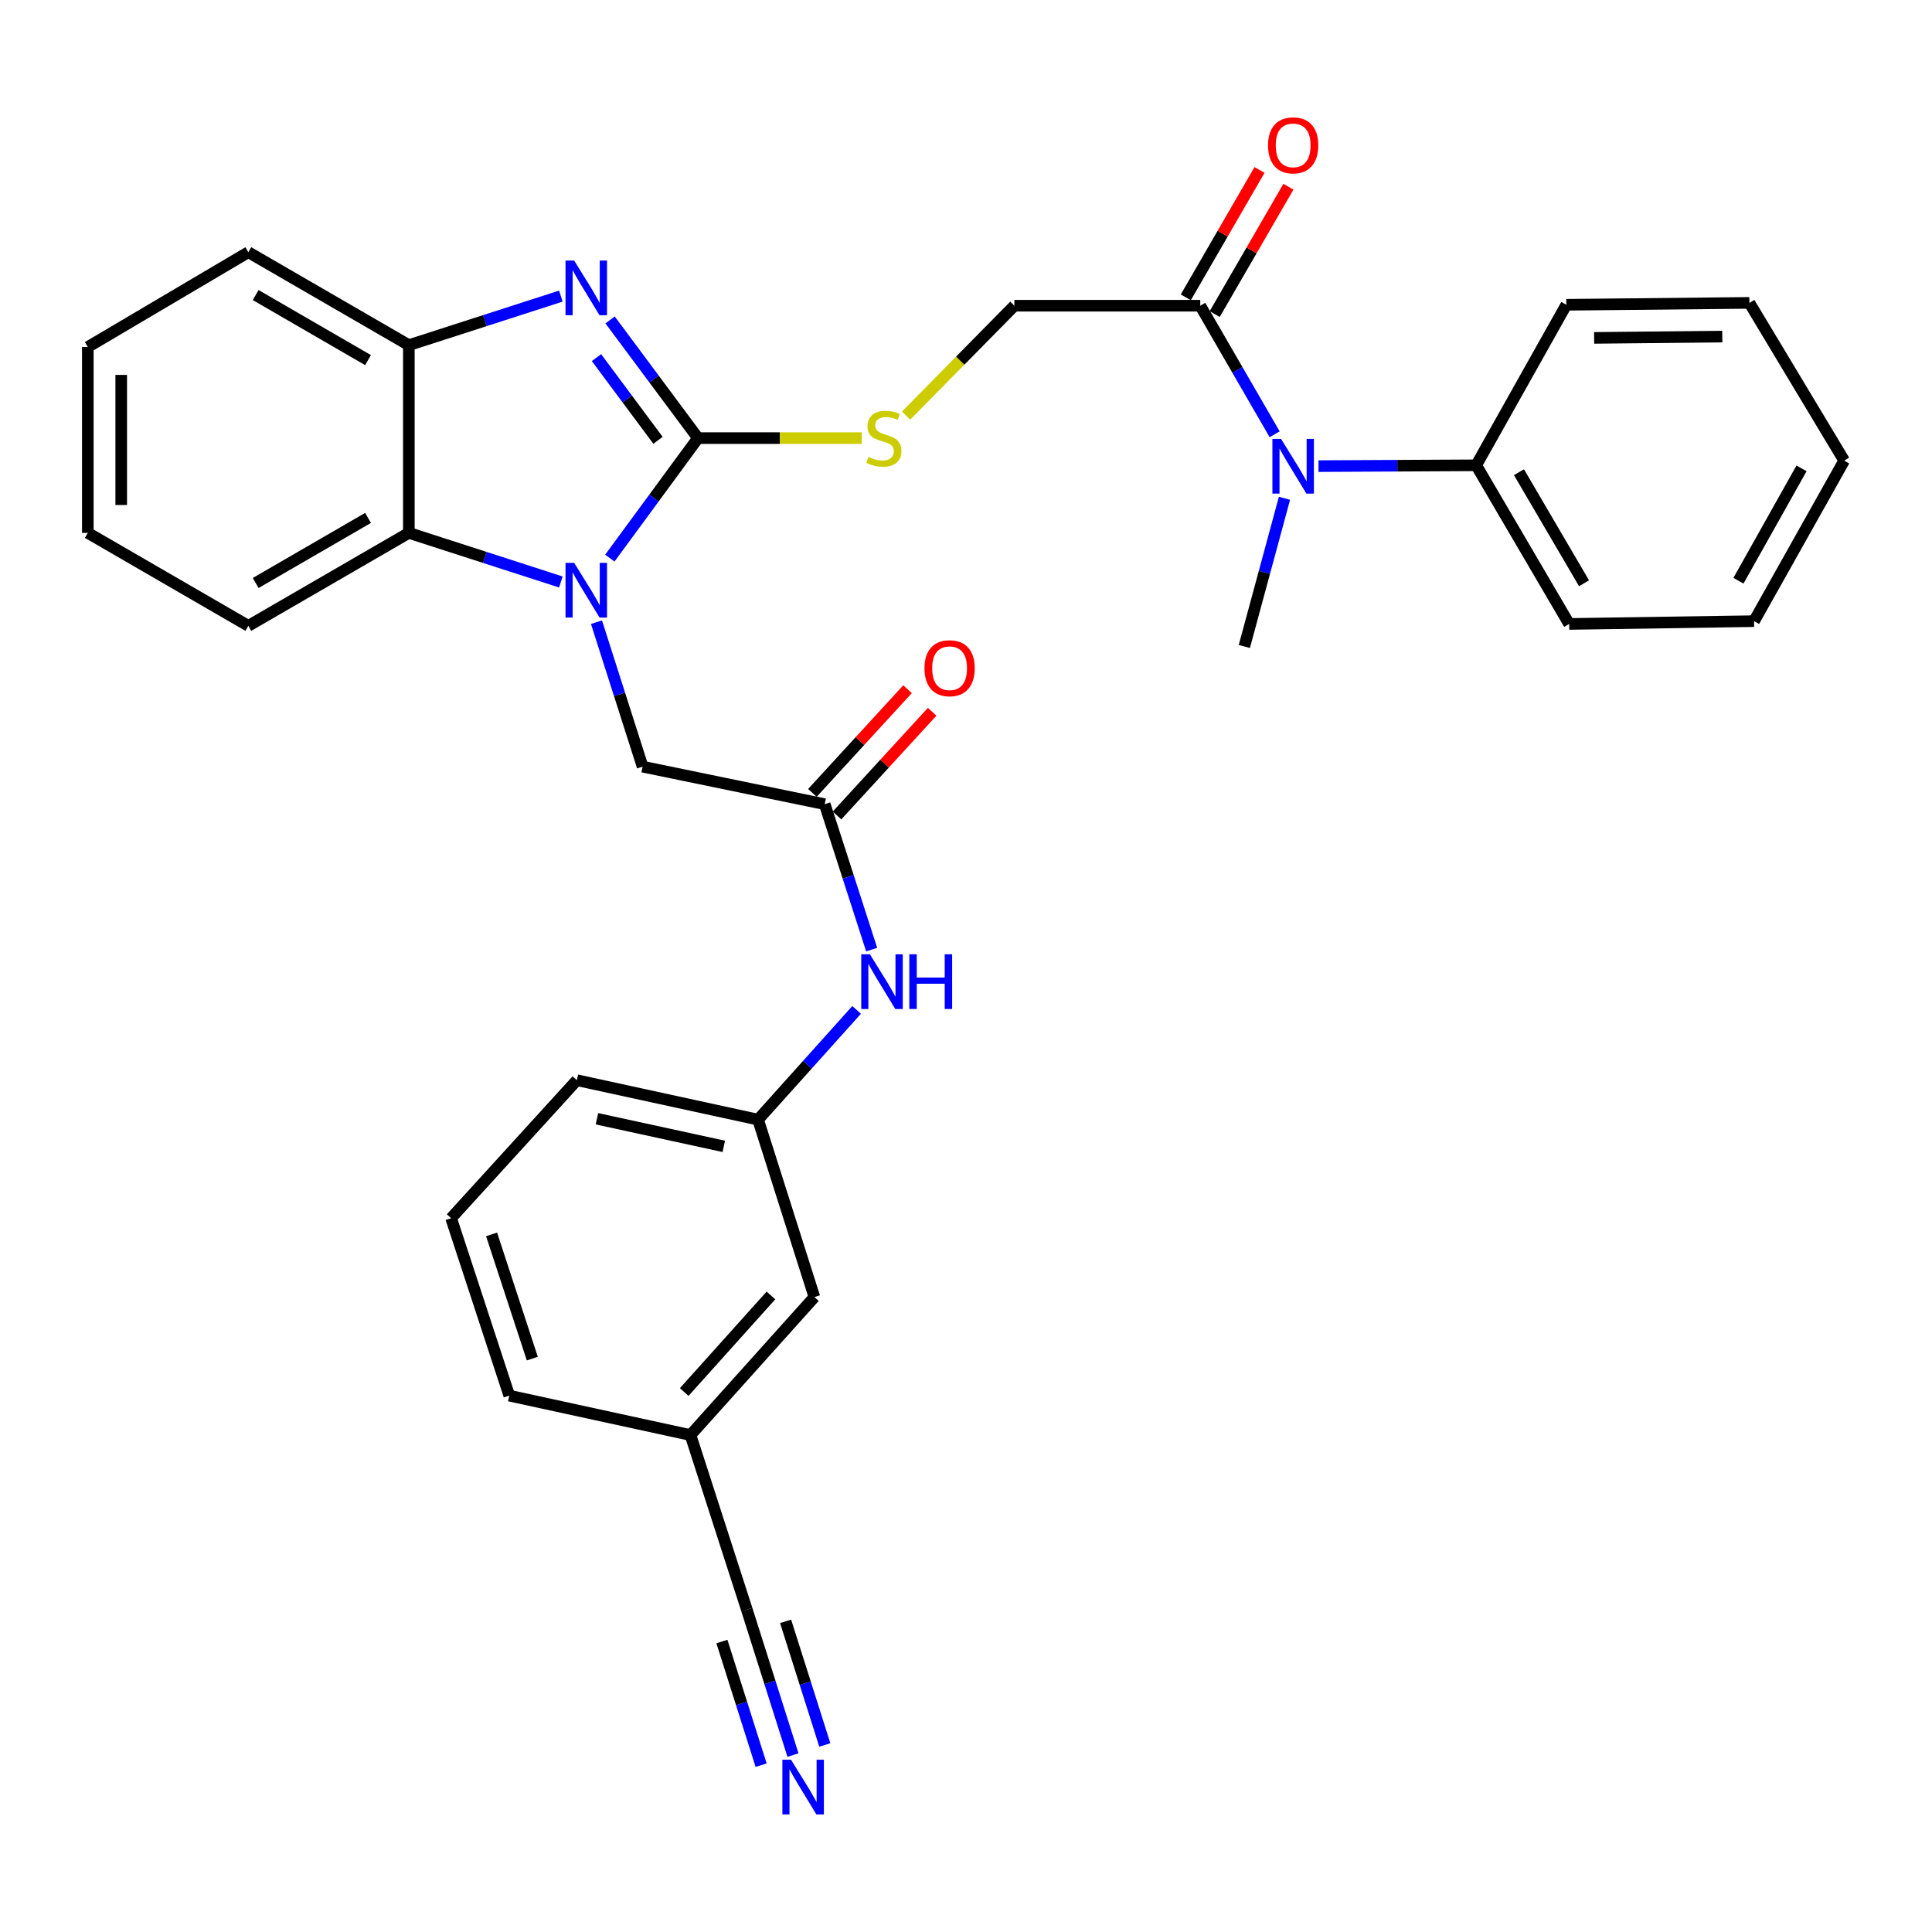 <?xml version='1.0' encoding='iso-8859-1'?>
<svg version='1.1' baseProfile='full'
              xmlns='http://www.w3.org/2000/svg'
                      xmlns:rdkit='http://www.rdkit.org/xml'
                      xmlns:xlink='http://www.w3.org/1999/xlink'
                  xml:space='preserve'
width='1000px' height='1000px' viewBox='0 0 1000 1000'>
<!-- END OF HEADER -->
<rect style='opacity:1.0;fill:#FFFFFF;stroke:none' width='1000' height='1000' x='0' y='0'> </rect>
<path class='bond-0' d='M 361.28,226.763 L 338.464,257.823' style='fill:none;fill-rule:evenodd;stroke:#000000;stroke-width:6px;stroke-linecap:butt;stroke-linejoin:miter;stroke-opacity:1' />
<path class='bond-0' d='M 338.464,257.823 L 315.648,288.882' style='fill:none;fill-rule:evenodd;stroke:#0000FF;stroke-width:6px;stroke-linecap:butt;stroke-linejoin:miter;stroke-opacity:1' />
<path class='bond-1' d='M 361.28,226.763 L 338.533,196.184' style='fill:none;fill-rule:evenodd;stroke:#000000;stroke-width:6px;stroke-linecap:butt;stroke-linejoin:miter;stroke-opacity:1' />
<path class='bond-1' d='M 338.533,196.184 L 315.787,165.604' style='fill:none;fill-rule:evenodd;stroke:#0000FF;stroke-width:6px;stroke-linecap:butt;stroke-linejoin:miter;stroke-opacity:1' />
<path class='bond-1' d='M 340.583,227.909 L 324.66,206.504' style='fill:none;fill-rule:evenodd;stroke:#000000;stroke-width:6px;stroke-linecap:butt;stroke-linejoin:miter;stroke-opacity:1' />
<path class='bond-1' d='M 324.66,206.504 L 308.737,185.098' style='fill:none;fill-rule:evenodd;stroke:#0000FF;stroke-width:6px;stroke-linecap:butt;stroke-linejoin:miter;stroke-opacity:1' />
<path class='bond-5' d='M 361.28,226.763 L 403.649,226.763' style='fill:none;fill-rule:evenodd;stroke:#000000;stroke-width:6px;stroke-linecap:butt;stroke-linejoin:miter;stroke-opacity:1' />
<path class='bond-5' d='M 403.649,226.763 L 446.018,226.763' style='fill:none;fill-rule:evenodd;stroke:#CCCC00;stroke-width:6px;stroke-linecap:butt;stroke-linejoin:miter;stroke-opacity:1' />
<path class='bond-2' d='M 290.299,301.236 L 250.959,288.528' style='fill:none;fill-rule:evenodd;stroke:#0000FF;stroke-width:6px;stroke-linecap:butt;stroke-linejoin:miter;stroke-opacity:1' />
<path class='bond-2' d='M 250.959,288.528 L 211.619,275.821' style='fill:none;fill-rule:evenodd;stroke:#000000;stroke-width:6px;stroke-linecap:butt;stroke-linejoin:miter;stroke-opacity:1' />
<path class='bond-8' d='M 308.739,322.041 L 320.677,359.43' style='fill:none;fill-rule:evenodd;stroke:#0000FF;stroke-width:6px;stroke-linecap:butt;stroke-linejoin:miter;stroke-opacity:1' />
<path class='bond-8' d='M 320.677,359.43 L 332.616,396.818' style='fill:none;fill-rule:evenodd;stroke:#000000;stroke-width:6px;stroke-linecap:butt;stroke-linejoin:miter;stroke-opacity:1' />
<path class='bond-3' d='M 290.3,153.265 L 250.959,165.956' style='fill:none;fill-rule:evenodd;stroke:#0000FF;stroke-width:6px;stroke-linecap:butt;stroke-linejoin:miter;stroke-opacity:1' />
<path class='bond-3' d='M 250.959,165.956 L 211.619,178.647' style='fill:none;fill-rule:evenodd;stroke:#000000;stroke-width:6px;stroke-linecap:butt;stroke-linejoin:miter;stroke-opacity:1' />
<path class='bond-19' d='M 211.619,275.821 L 128.537,323.937' style='fill:none;fill-rule:evenodd;stroke:#000000;stroke-width:6px;stroke-linecap:butt;stroke-linejoin:miter;stroke-opacity:1' />
<path class='bond-19' d='M 190.491,268.076 L 132.334,301.757' style='fill:none;fill-rule:evenodd;stroke:#000000;stroke-width:6px;stroke-linecap:butt;stroke-linejoin:miter;stroke-opacity:1' />
<path class='bond-32' d='M 211.619,275.821 L 211.619,178.647' style='fill:none;fill-rule:evenodd;stroke:#000000;stroke-width:6px;stroke-linecap:butt;stroke-linejoin:miter;stroke-opacity:1' />
<path class='bond-20' d='M 211.619,178.647 L 128.537,130.54' style='fill:none;fill-rule:evenodd;stroke:#000000;stroke-width:6px;stroke-linecap:butt;stroke-linejoin:miter;stroke-opacity:1' />
<path class='bond-20' d='M 190.492,186.394 L 132.335,152.72' style='fill:none;fill-rule:evenodd;stroke:#000000;stroke-width:6px;stroke-linecap:butt;stroke-linejoin:miter;stroke-opacity:1' />
<path class='bond-4' d='M 621.247,158.234 L 525.033,158.234' style='fill:none;fill-rule:evenodd;stroke:#000000;stroke-width:6px;stroke-linecap:butt;stroke-linejoin:miter;stroke-opacity:1' />
<path class='bond-7' d='M 621.247,158.234 L 640.499,191.505' style='fill:none;fill-rule:evenodd;stroke:#000000;stroke-width:6px;stroke-linecap:butt;stroke-linejoin:miter;stroke-opacity:1' />
<path class='bond-7' d='M 640.499,191.505 L 659.751,224.775' style='fill:none;fill-rule:evenodd;stroke:#0000FF;stroke-width:6px;stroke-linecap:butt;stroke-linejoin:miter;stroke-opacity:1' />
<path class='bond-13' d='M 628.729,162.565 L 647.807,129.604' style='fill:none;fill-rule:evenodd;stroke:#000000;stroke-width:6px;stroke-linecap:butt;stroke-linejoin:miter;stroke-opacity:1' />
<path class='bond-13' d='M 647.807,129.604 L 666.885,96.643' style='fill:none;fill-rule:evenodd;stroke:#FF0000;stroke-width:6px;stroke-linecap:butt;stroke-linejoin:miter;stroke-opacity:1' />
<path class='bond-13' d='M 613.764,153.903 L 632.842,120.942' style='fill:none;fill-rule:evenodd;stroke:#000000;stroke-width:6px;stroke-linecap:butt;stroke-linejoin:miter;stroke-opacity:1' />
<path class='bond-13' d='M 632.842,120.942 L 651.92,87.981' style='fill:none;fill-rule:evenodd;stroke:#FF0000;stroke-width:6px;stroke-linecap:butt;stroke-linejoin:miter;stroke-opacity:1' />
<path class='bond-12' d='M 468.988,215.108 L 497.011,186.671' style='fill:none;fill-rule:evenodd;stroke:#CCCC00;stroke-width:6px;stroke-linecap:butt;stroke-linejoin:miter;stroke-opacity:1' />
<path class='bond-12' d='M 497.011,186.671 L 525.033,158.234' style='fill:none;fill-rule:evenodd;stroke:#000000;stroke-width:6px;stroke-linecap:butt;stroke-linejoin:miter;stroke-opacity:1' />
<path class='bond-6' d='M 426.87,416.241 L 332.616,396.818' style='fill:none;fill-rule:evenodd;stroke:#000000;stroke-width:6px;stroke-linecap:butt;stroke-linejoin:miter;stroke-opacity:1' />
<path class='bond-11' d='M 426.87,416.241 L 439.021,453.881' style='fill:none;fill-rule:evenodd;stroke:#000000;stroke-width:6px;stroke-linecap:butt;stroke-linejoin:miter;stroke-opacity:1' />
<path class='bond-11' d='M 439.021,453.881 L 451.173,491.521' style='fill:none;fill-rule:evenodd;stroke:#0000FF;stroke-width:6px;stroke-linecap:butt;stroke-linejoin:miter;stroke-opacity:1' />
<path class='bond-14' d='M 433.24,422.086 L 457.864,395.248' style='fill:none;fill-rule:evenodd;stroke:#000000;stroke-width:6px;stroke-linecap:butt;stroke-linejoin:miter;stroke-opacity:1' />
<path class='bond-14' d='M 457.864,395.248 L 482.488,368.41' style='fill:none;fill-rule:evenodd;stroke:#FF0000;stroke-width:6px;stroke-linecap:butt;stroke-linejoin:miter;stroke-opacity:1' />
<path class='bond-14' d='M 420.499,410.397 L 445.124,383.558' style='fill:none;fill-rule:evenodd;stroke:#000000;stroke-width:6px;stroke-linecap:butt;stroke-linejoin:miter;stroke-opacity:1' />
<path class='bond-14' d='M 445.124,383.558 L 469.748,356.72' style='fill:none;fill-rule:evenodd;stroke:#FF0000;stroke-width:6px;stroke-linecap:butt;stroke-linejoin:miter;stroke-opacity:1' />
<path class='bond-15' d='M 682.443,241.266 L 723.26,241.051' style='fill:none;fill-rule:evenodd;stroke:#0000FF;stroke-width:6px;stroke-linecap:butt;stroke-linejoin:miter;stroke-opacity:1' />
<path class='bond-15' d='M 723.26,241.051 L 764.078,240.836' style='fill:none;fill-rule:evenodd;stroke:#000000;stroke-width:6px;stroke-linecap:butt;stroke-linejoin:miter;stroke-opacity:1' />
<path class='bond-21' d='M 664.843,257.912 L 654.452,296.266' style='fill:none;fill-rule:evenodd;stroke:#0000FF;stroke-width:6px;stroke-linecap:butt;stroke-linejoin:miter;stroke-opacity:1' />
<path class='bond-21' d='M 654.452,296.266 L 644.061,334.619' style='fill:none;fill-rule:evenodd;stroke:#000000;stroke-width:6px;stroke-linecap:butt;stroke-linejoin:miter;stroke-opacity:1' />
<path class='bond-9' d='M 410.442,908.424 L 398.503,870.783' style='fill:none;fill-rule:evenodd;stroke:#0000FF;stroke-width:6px;stroke-linecap:butt;stroke-linejoin:miter;stroke-opacity:1' />
<path class='bond-9' d='M 398.503,870.783 L 386.563,833.141' style='fill:none;fill-rule:evenodd;stroke:#000000;stroke-width:6px;stroke-linecap:butt;stroke-linejoin:miter;stroke-opacity:1' />
<path class='bond-9' d='M 426.924,903.196 L 416.775,871.201' style='fill:none;fill-rule:evenodd;stroke:#0000FF;stroke-width:6px;stroke-linecap:butt;stroke-linejoin:miter;stroke-opacity:1' />
<path class='bond-9' d='M 416.775,871.201 L 406.626,839.206' style='fill:none;fill-rule:evenodd;stroke:#000000;stroke-width:6px;stroke-linecap:butt;stroke-linejoin:miter;stroke-opacity:1' />
<path class='bond-9' d='M 393.961,913.652 L 383.812,881.657' style='fill:none;fill-rule:evenodd;stroke:#0000FF;stroke-width:6px;stroke-linecap:butt;stroke-linejoin:miter;stroke-opacity:1' />
<path class='bond-9' d='M 383.812,881.657 L 373.663,849.661' style='fill:none;fill-rule:evenodd;stroke:#000000;stroke-width:6px;stroke-linecap:butt;stroke-linejoin:miter;stroke-opacity:1' />
<path class='bond-10' d='M 386.563,833.141 L 357.39,742.777' style='fill:none;fill-rule:evenodd;stroke:#000000;stroke-width:6px;stroke-linecap:butt;stroke-linejoin:miter;stroke-opacity:1' />
<path class='bond-16' d='M 443.383,522.725 L 417.879,551.125' style='fill:none;fill-rule:evenodd;stroke:#0000FF;stroke-width:6px;stroke-linecap:butt;stroke-linejoin:miter;stroke-opacity:1' />
<path class='bond-16' d='M 417.879,551.125 L 392.375,579.524' style='fill:none;fill-rule:evenodd;stroke:#000000;stroke-width:6px;stroke-linecap:butt;stroke-linejoin:miter;stroke-opacity:1' />
<path class='bond-24' d='M 764.078,240.836 L 812.194,322.958' style='fill:none;fill-rule:evenodd;stroke:#000000;stroke-width:6px;stroke-linecap:butt;stroke-linejoin:miter;stroke-opacity:1' />
<path class='bond-24' d='M 786.214,244.413 L 819.896,301.898' style='fill:none;fill-rule:evenodd;stroke:#000000;stroke-width:6px;stroke-linecap:butt;stroke-linejoin:miter;stroke-opacity:1' />
<path class='bond-25' d='M 764.078,240.836 L 810.725,157.754' style='fill:none;fill-rule:evenodd;stroke:#000000;stroke-width:6px;stroke-linecap:butt;stroke-linejoin:miter;stroke-opacity:1' />
<path class='bond-18' d='M 392.375,579.524 L 421.529,671.357' style='fill:none;fill-rule:evenodd;stroke:#000000;stroke-width:6px;stroke-linecap:butt;stroke-linejoin:miter;stroke-opacity:1' />
<path class='bond-23' d='M 392.375,579.524 L 298.591,559.111' style='fill:none;fill-rule:evenodd;stroke:#000000;stroke-width:6px;stroke-linecap:butt;stroke-linejoin:miter;stroke-opacity:1' />
<path class='bond-23' d='M 374.63,593.357 L 308.981,579.068' style='fill:none;fill-rule:evenodd;stroke:#000000;stroke-width:6px;stroke-linecap:butt;stroke-linejoin:miter;stroke-opacity:1' />
<path class='bond-17' d='M 357.39,742.777 L 421.529,671.357' style='fill:none;fill-rule:evenodd;stroke:#000000;stroke-width:6px;stroke-linecap:butt;stroke-linejoin:miter;stroke-opacity:1' />
<path class='bond-17' d='M 354.146,720.511 L 399.043,670.517' style='fill:none;fill-rule:evenodd;stroke:#000000;stroke-width:6px;stroke-linecap:butt;stroke-linejoin:miter;stroke-opacity:1' />
<path class='bond-35' d='M 357.39,742.777 L 263.606,722.374' style='fill:none;fill-rule:evenodd;stroke:#000000;stroke-width:6px;stroke-linecap:butt;stroke-linejoin:miter;stroke-opacity:1' />
<path class='bond-27' d='M 128.537,323.937 L 45.455,275.821' style='fill:none;fill-rule:evenodd;stroke:#000000;stroke-width:6px;stroke-linecap:butt;stroke-linejoin:miter;stroke-opacity:1' />
<path class='bond-28' d='M 128.537,130.54 L 45.455,179.617' style='fill:none;fill-rule:evenodd;stroke:#000000;stroke-width:6px;stroke-linecap:butt;stroke-linejoin:miter;stroke-opacity:1' />
<path class='bond-22' d='M 233.492,630.532 L 298.591,559.111' style='fill:none;fill-rule:evenodd;stroke:#000000;stroke-width:6px;stroke-linecap:butt;stroke-linejoin:miter;stroke-opacity:1' />
<path class='bond-26' d='M 233.492,630.532 L 263.606,722.374' style='fill:none;fill-rule:evenodd;stroke:#000000;stroke-width:6px;stroke-linecap:butt;stroke-linejoin:miter;stroke-opacity:1' />
<path class='bond-26' d='M 254.439,638.921 L 275.519,703.211' style='fill:none;fill-rule:evenodd;stroke:#000000;stroke-width:6px;stroke-linecap:butt;stroke-linejoin:miter;stroke-opacity:1' />
<path class='bond-29' d='M 812.194,322.958 L 907.899,321.507' style='fill:none;fill-rule:evenodd;stroke:#000000;stroke-width:6px;stroke-linecap:butt;stroke-linejoin:miter;stroke-opacity:1' />
<path class='bond-30' d='M 810.725,157.754 L 905.488,156.774' style='fill:none;fill-rule:evenodd;stroke:#000000;stroke-width:6px;stroke-linecap:butt;stroke-linejoin:miter;stroke-opacity:1' />
<path class='bond-30' d='M 825.118,174.897 L 891.452,174.211' style='fill:none;fill-rule:evenodd;stroke:#000000;stroke-width:6px;stroke-linecap:butt;stroke-linejoin:miter;stroke-opacity:1' />
<path class='bond-33' d='M 45.455,275.821 L 45.455,179.617' style='fill:none;fill-rule:evenodd;stroke:#000000;stroke-width:6px;stroke-linecap:butt;stroke-linejoin:miter;stroke-opacity:1' />
<path class='bond-33' d='M 62.745,261.39 L 62.745,194.048' style='fill:none;fill-rule:evenodd;stroke:#000000;stroke-width:6px;stroke-linecap:butt;stroke-linejoin:miter;stroke-opacity:1' />
<path class='bond-34' d='M 907.899,321.507 L 954.545,238.425' style='fill:none;fill-rule:evenodd;stroke:#000000;stroke-width:6px;stroke-linecap:butt;stroke-linejoin:miter;stroke-opacity:1' />
<path class='bond-34' d='M 899.819,300.58 L 932.472,242.422' style='fill:none;fill-rule:evenodd;stroke:#000000;stroke-width:6px;stroke-linecap:butt;stroke-linejoin:miter;stroke-opacity:1' />
<path class='bond-31' d='M 905.488,156.774 L 954.545,238.425' style='fill:none;fill-rule:evenodd;stroke:#000000;stroke-width:6px;stroke-linecap:butt;stroke-linejoin:miter;stroke-opacity:1' />
<path  class='atom-1' d='M 297.192 291.324
L 306.472 306.324
Q 307.392 307.804, 308.872 310.484
Q 310.352 313.164, 310.432 313.324
L 310.432 291.324
L 314.192 291.324
L 314.192 319.644
L 310.312 319.644
L 300.352 303.244
Q 299.192 301.324, 297.952 299.124
Q 296.752 296.924, 296.392 296.244
L 296.392 319.644
L 292.712 319.644
L 292.712 291.324
L 297.192 291.324
' fill='#0000FF'/>
<path  class='atom-2' d='M 297.192 134.862
L 306.472 149.862
Q 307.392 151.342, 308.872 154.022
Q 310.352 156.702, 310.432 156.862
L 310.432 134.862
L 314.192 134.862
L 314.192 163.182
L 310.312 163.182
L 300.352 146.782
Q 299.192 144.862, 297.952 142.662
Q 296.752 140.462, 296.392 139.782
L 296.392 163.182
L 292.712 163.182
L 292.712 134.862
L 297.192 134.862
' fill='#0000FF'/>
<path  class='atom-6' d='M 449.503 236.483
Q 449.823 236.603, 451.143 237.163
Q 452.463 237.723, 453.903 238.083
Q 455.383 238.403, 456.823 238.403
Q 459.503 238.403, 461.063 237.123
Q 462.623 235.803, 462.623 233.523
Q 462.623 231.963, 461.823 231.003
Q 461.063 230.043, 459.863 229.523
Q 458.663 229.003, 456.663 228.403
Q 454.143 227.643, 452.623 226.923
Q 451.143 226.203, 450.063 224.683
Q 449.023 223.163, 449.023 220.603
Q 449.023 217.043, 451.423 214.843
Q 453.863 212.643, 458.663 212.643
Q 461.943 212.643, 465.663 214.203
L 464.743 217.283
Q 461.343 215.883, 458.783 215.883
Q 456.023 215.883, 454.503 217.043
Q 452.983 218.163, 453.023 220.123
Q 453.023 221.643, 453.783 222.563
Q 454.583 223.483, 455.703 224.003
Q 456.863 224.523, 458.783 225.123
Q 461.343 225.923, 462.863 226.723
Q 464.383 227.523, 465.463 229.163
Q 466.583 230.763, 466.583 233.523
Q 466.583 237.443, 463.943 239.563
Q 461.343 241.643, 456.983 241.643
Q 454.463 241.643, 452.543 241.083
Q 450.663 240.563, 448.423 239.643
L 449.503 236.483
' fill='#CCCC00'/>
<path  class='atom-8' d='M 663.074 227.176
L 672.354 242.176
Q 673.274 243.656, 674.754 246.336
Q 676.234 249.016, 676.314 249.176
L 676.314 227.176
L 680.074 227.176
L 680.074 255.496
L 676.194 255.496
L 666.234 239.096
Q 665.074 237.176, 663.834 234.976
Q 662.634 232.776, 662.274 232.096
L 662.274 255.496
L 658.594 255.496
L 658.594 227.176
L 663.074 227.176
' fill='#0000FF'/>
<path  class='atom-10' d='M 409.438 910.833
L 418.718 925.833
Q 419.638 927.313, 421.118 929.993
Q 422.598 932.673, 422.678 932.833
L 422.678 910.833
L 426.438 910.833
L 426.438 939.153
L 422.558 939.153
L 412.598 922.753
Q 411.438 920.833, 410.198 918.633
Q 408.998 916.433, 408.638 915.753
L 408.638 939.153
L 404.958 939.153
L 404.958 910.833
L 409.438 910.833
' fill='#0000FF'/>
<path  class='atom-12' d='M 450.263 493.934
L 459.543 508.934
Q 460.463 510.414, 461.943 513.094
Q 463.423 515.774, 463.503 515.934
L 463.503 493.934
L 467.263 493.934
L 467.263 522.254
L 463.383 522.254
L 453.423 505.854
Q 452.263 503.934, 451.023 501.734
Q 449.823 499.534, 449.463 498.854
L 449.463 522.254
L 445.783 522.254
L 445.783 493.934
L 450.263 493.934
' fill='#0000FF'/>
<path  class='atom-12' d='M 470.663 493.934
L 474.503 493.934
L 474.503 505.974
L 488.983 505.974
L 488.983 493.934
L 492.823 493.934
L 492.823 522.254
L 488.983 522.254
L 488.983 509.174
L 474.503 509.174
L 474.503 522.254
L 470.663 522.254
L 470.663 493.934
' fill='#0000FF'/>
<path  class='atom-14' d='M 656.334 75.232
Q 656.334 68.432, 659.694 64.632
Q 663.054 60.832, 669.334 60.832
Q 675.614 60.832, 678.974 64.632
Q 682.334 68.432, 682.334 75.232
Q 682.334 82.112, 678.934 86.032
Q 675.534 89.912, 669.334 89.912
Q 663.094 89.912, 659.694 86.032
Q 656.334 82.152, 656.334 75.232
M 669.334 86.712
Q 673.654 86.712, 675.974 83.832
Q 678.334 80.912, 678.334 75.232
Q 678.334 69.672, 675.974 66.872
Q 673.654 64.032, 669.334 64.032
Q 665.014 64.032, 662.654 66.832
Q 660.334 69.632, 660.334 75.232
Q 660.334 80.952, 662.654 83.832
Q 665.014 86.712, 669.334 86.712
' fill='#FF0000'/>
<path  class='atom-15' d='M 478.508 345.871
Q 478.508 339.071, 481.868 335.271
Q 485.228 331.471, 491.508 331.471
Q 497.788 331.471, 501.148 335.271
Q 504.508 339.071, 504.508 345.871
Q 504.508 352.751, 501.108 356.671
Q 497.708 360.551, 491.508 360.551
Q 485.268 360.551, 481.868 356.671
Q 478.508 352.791, 478.508 345.871
M 491.508 357.351
Q 495.828 357.351, 498.148 354.471
Q 500.508 351.551, 500.508 345.871
Q 500.508 340.311, 498.148 337.511
Q 495.828 334.671, 491.508 334.671
Q 487.188 334.671, 484.828 337.471
Q 482.508 340.271, 482.508 345.871
Q 482.508 351.591, 484.828 354.471
Q 487.188 357.351, 491.508 357.351
' fill='#FF0000'/>
</svg>
